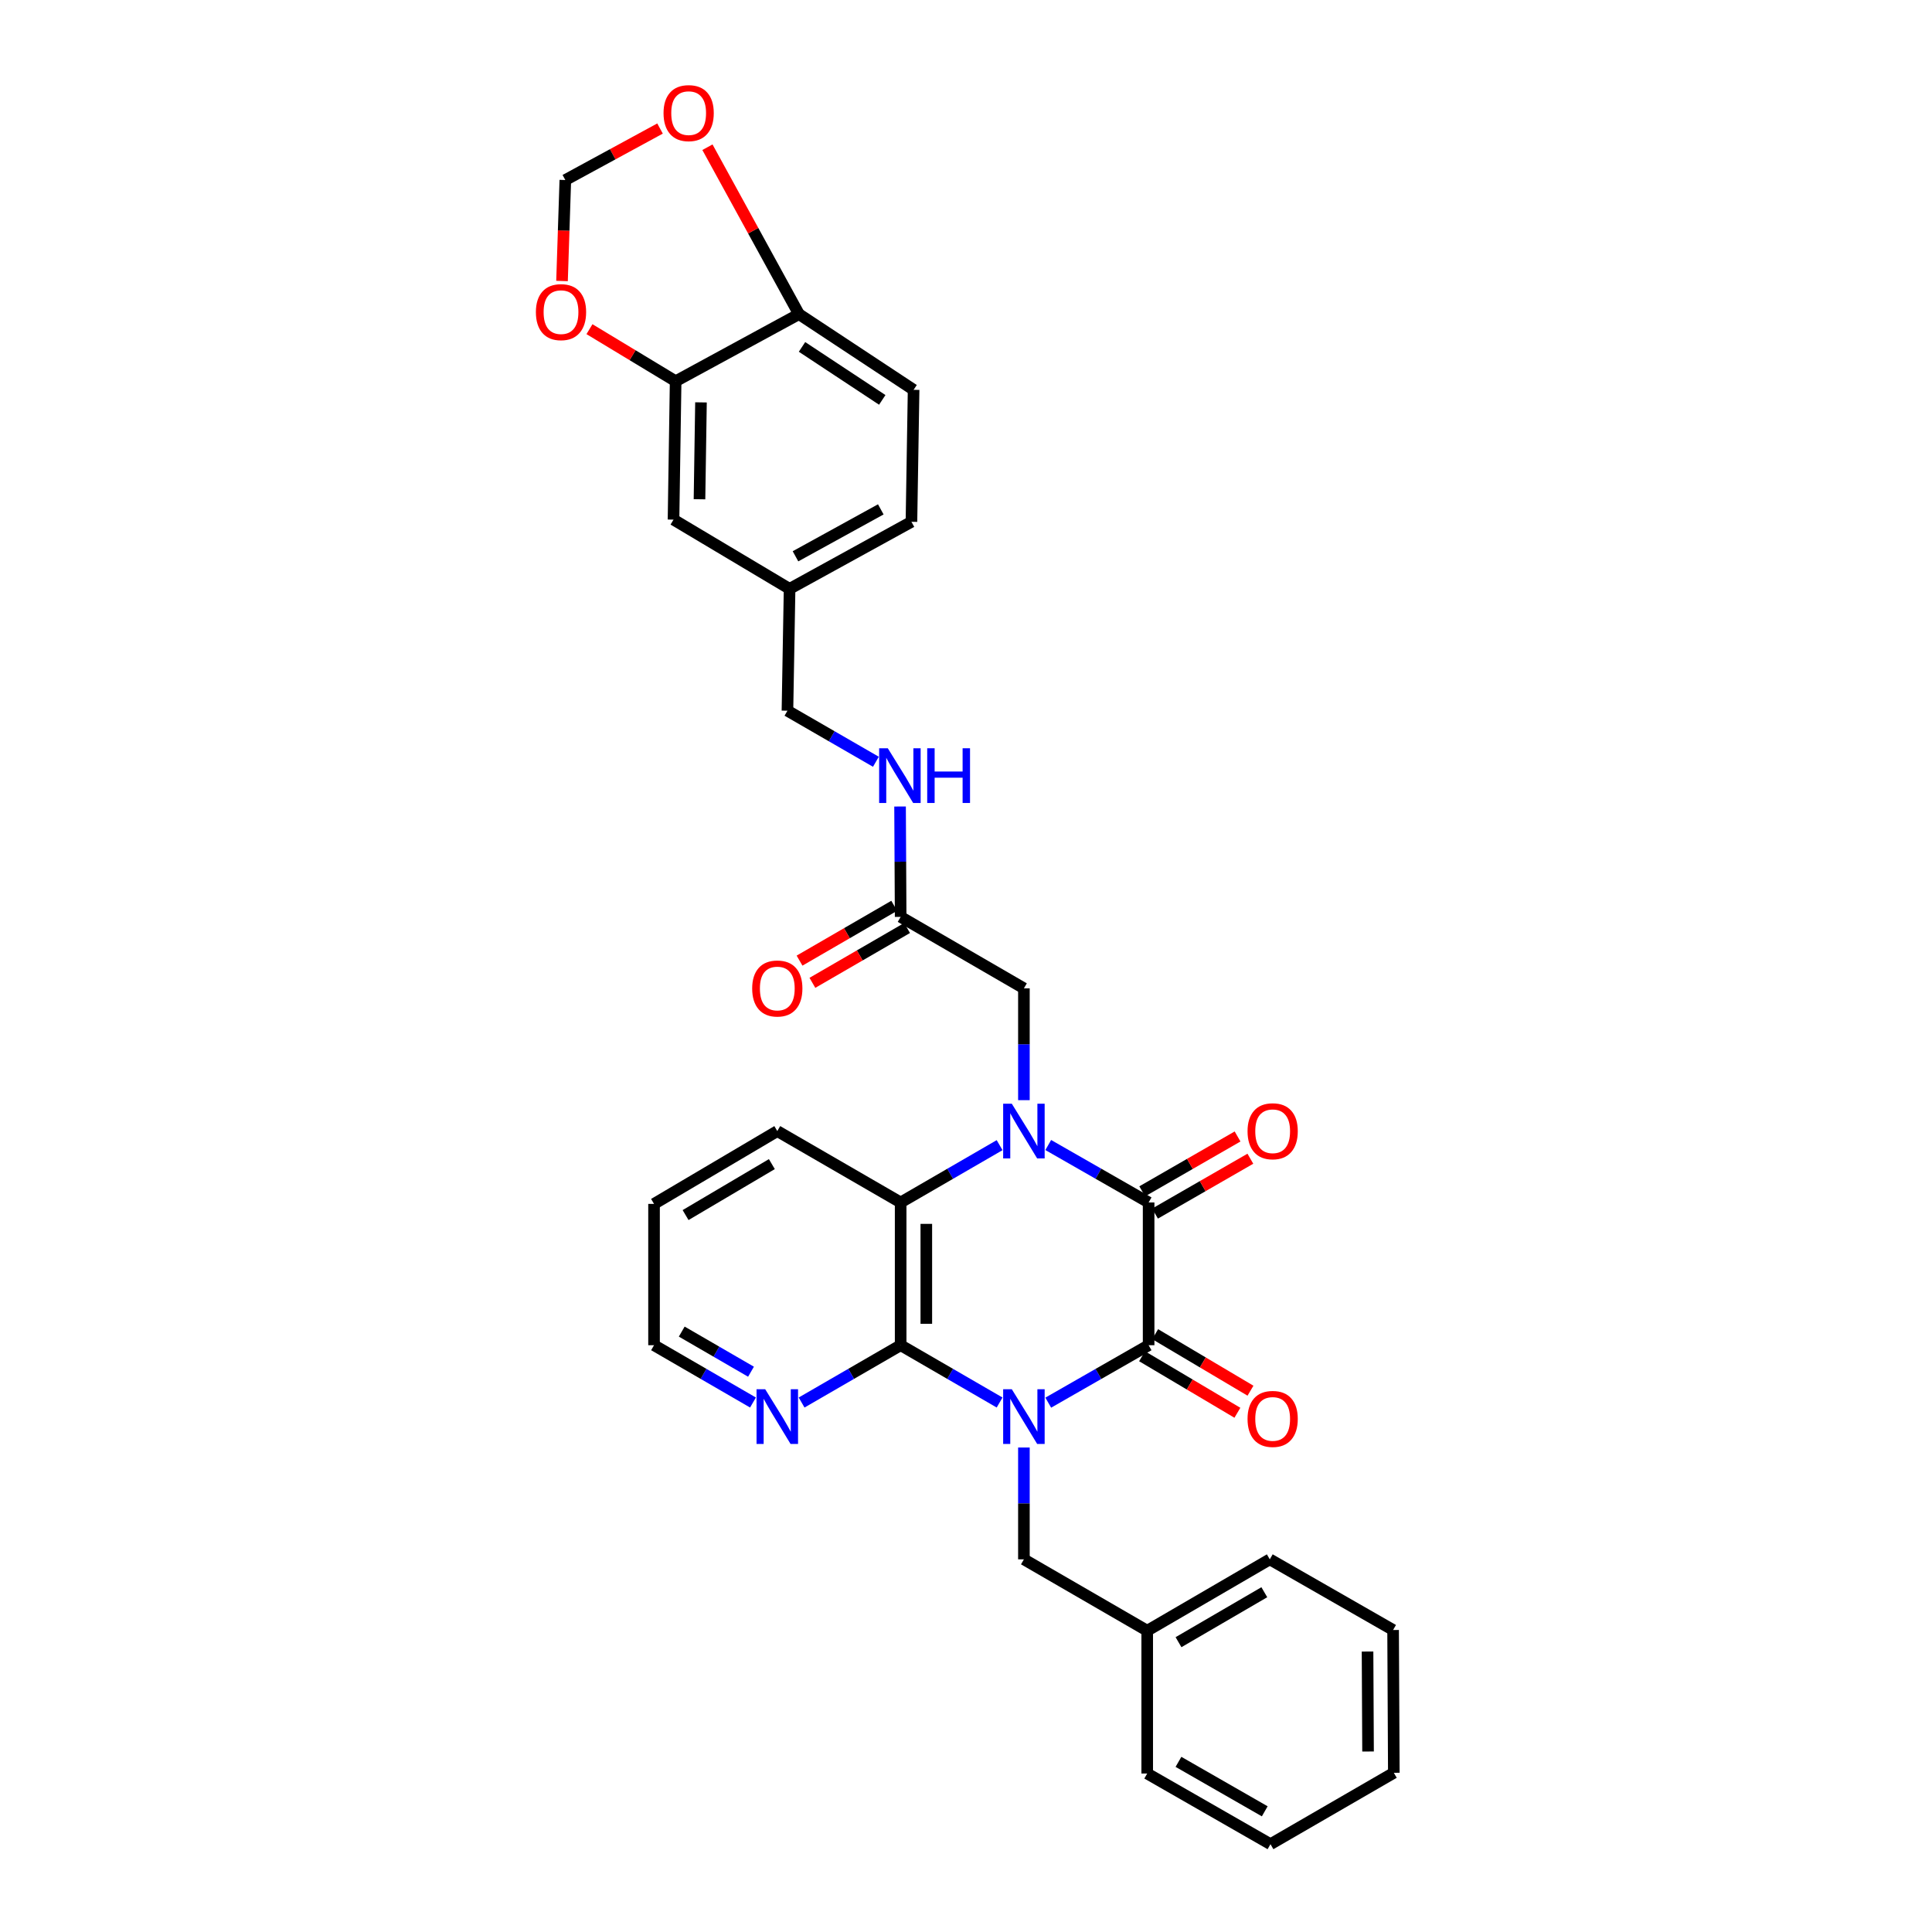 <?xml version='1.0' encoding='iso-8859-1'?>
<svg version='1.1' baseProfile='full'
              xmlns='http://www.w3.org/2000/svg'
                      xmlns:rdkit='http://www.rdkit.org/xml'
                      xmlns:xlink='http://www.w3.org/1999/xlink'
                  xml:space='preserve'
width='1000px' height='1000px' viewBox='0 0 1000 1000'>
<!-- END OF HEADER -->
<rect style='opacity:1.0;fill:#FFFFFF;stroke:none' width='1000' height='1000' x='0' y='0'> </rect>
<path class='bond-1' d='M 542.573,726.015 L 568.548,711.146' style='fill:none;fill-rule:evenodd;stroke:#0000FF;stroke-width:6px;stroke-linecap:butt;stroke-linejoin:miter;stroke-opacity:1' />
<path class='bond-1' d='M 568.548,711.146 L 594.524,696.277' style='fill:none;fill-rule:evenodd;stroke:#000000;stroke-width:6px;stroke-linecap:butt;stroke-linejoin:miter;stroke-opacity:1' />
<path class='bond-3' d='M 517.39,725.94 L 491.783,711.109' style='fill:none;fill-rule:evenodd;stroke:#0000FF;stroke-width:6px;stroke-linecap:butt;stroke-linejoin:miter;stroke-opacity:1' />
<path class='bond-3' d='M 491.783,711.109 L 466.175,696.277' style='fill:none;fill-rule:evenodd;stroke:#000000;stroke-width:6px;stroke-linecap:butt;stroke-linejoin:miter;stroke-opacity:1' />
<path class='bond-6' d='M 529.973,749.235 L 529.973,778.174' style='fill:none;fill-rule:evenodd;stroke:#0000FF;stroke-width:6px;stroke-linecap:butt;stroke-linejoin:miter;stroke-opacity:1' />
<path class='bond-6' d='M 529.973,778.174 L 529.973,807.113' style='fill:none;fill-rule:evenodd;stroke:#000000;stroke-width:6px;stroke-linecap:butt;stroke-linejoin:miter;stroke-opacity:1' />
<path class='bond-0' d='M 517.39,592.735 L 491.783,607.563' style='fill:none;fill-rule:evenodd;stroke:#0000FF;stroke-width:6px;stroke-linecap:butt;stroke-linejoin:miter;stroke-opacity:1' />
<path class='bond-0' d='M 491.783,607.563 L 466.175,622.392' style='fill:none;fill-rule:evenodd;stroke:#000000;stroke-width:6px;stroke-linecap:butt;stroke-linejoin:miter;stroke-opacity:1' />
<path class='bond-5' d='M 529.973,569.442 L 529.973,540.502' style='fill:none;fill-rule:evenodd;stroke:#0000FF;stroke-width:6px;stroke-linecap:butt;stroke-linejoin:miter;stroke-opacity:1' />
<path class='bond-5' d='M 529.973,540.502 L 529.973,511.563' style='fill:none;fill-rule:evenodd;stroke:#000000;stroke-width:6px;stroke-linecap:butt;stroke-linejoin:miter;stroke-opacity:1' />
<path class='bond-32' d='M 542.573,592.659 L 568.548,607.525' style='fill:none;fill-rule:evenodd;stroke:#0000FF;stroke-width:6px;stroke-linecap:butt;stroke-linejoin:miter;stroke-opacity:1' />
<path class='bond-32' d='M 568.548,607.525 L 594.524,622.392' style='fill:none;fill-rule:evenodd;stroke:#000000;stroke-width:6px;stroke-linecap:butt;stroke-linejoin:miter;stroke-opacity:1' />
<path class='bond-2' d='M 594.524,696.277 L 594.524,622.392' style='fill:none;fill-rule:evenodd;stroke:#000000;stroke-width:6px;stroke-linecap:butt;stroke-linejoin:miter;stroke-opacity:1' />
<path class='bond-10' d='M 591.136,701.99 L 615.805,716.618' style='fill:none;fill-rule:evenodd;stroke:#000000;stroke-width:6px;stroke-linecap:butt;stroke-linejoin:miter;stroke-opacity:1' />
<path class='bond-10' d='M 615.805,716.618 L 640.473,731.247' style='fill:none;fill-rule:evenodd;stroke:#FF0000;stroke-width:6px;stroke-linecap:butt;stroke-linejoin:miter;stroke-opacity:1' />
<path class='bond-10' d='M 597.911,690.564 L 622.58,705.193' style='fill:none;fill-rule:evenodd;stroke:#000000;stroke-width:6px;stroke-linecap:butt;stroke-linejoin:miter;stroke-opacity:1' />
<path class='bond-10' d='M 622.58,705.193 L 647.249,719.821' style='fill:none;fill-rule:evenodd;stroke:#FF0000;stroke-width:6px;stroke-linecap:butt;stroke-linejoin:miter;stroke-opacity:1' />
<path class='bond-11' d='M 597.836,628.148 L 622.512,613.95' style='fill:none;fill-rule:evenodd;stroke:#000000;stroke-width:6px;stroke-linecap:butt;stroke-linejoin:miter;stroke-opacity:1' />
<path class='bond-11' d='M 622.512,613.95 L 647.188,599.751' style='fill:none;fill-rule:evenodd;stroke:#FF0000;stroke-width:6px;stroke-linecap:butt;stroke-linejoin:miter;stroke-opacity:1' />
<path class='bond-11' d='M 591.211,616.635 L 615.887,602.436' style='fill:none;fill-rule:evenodd;stroke:#000000;stroke-width:6px;stroke-linecap:butt;stroke-linejoin:miter;stroke-opacity:1' />
<path class='bond-11' d='M 615.887,602.436 L 640.563,588.238' style='fill:none;fill-rule:evenodd;stroke:#FF0000;stroke-width:6px;stroke-linecap:butt;stroke-linejoin:miter;stroke-opacity:1' />
<path class='bond-4' d='M 466.175,696.277 L 466.175,622.392' style='fill:none;fill-rule:evenodd;stroke:#000000;stroke-width:6px;stroke-linecap:butt;stroke-linejoin:miter;stroke-opacity:1' />
<path class='bond-4' d='M 479.459,685.194 L 479.459,633.474' style='fill:none;fill-rule:evenodd;stroke:#000000;stroke-width:6px;stroke-linecap:butt;stroke-linejoin:miter;stroke-opacity:1' />
<path class='bond-7' d='M 466.175,696.277 L 440.543,711.111' style='fill:none;fill-rule:evenodd;stroke:#000000;stroke-width:6px;stroke-linecap:butt;stroke-linejoin:miter;stroke-opacity:1' />
<path class='bond-7' d='M 440.543,711.111 L 414.91,725.945' style='fill:none;fill-rule:evenodd;stroke:#0000FF;stroke-width:6px;stroke-linecap:butt;stroke-linejoin:miter;stroke-opacity:1' />
<path class='bond-24' d='M 466.175,622.392 L 402.326,585.449' style='fill:none;fill-rule:evenodd;stroke:#000000;stroke-width:6px;stroke-linecap:butt;stroke-linejoin:miter;stroke-opacity:1' />
<path class='bond-9' d='M 529.973,511.563 L 466.175,474.583' style='fill:none;fill-rule:evenodd;stroke:#000000;stroke-width:6px;stroke-linecap:butt;stroke-linejoin:miter;stroke-opacity:1' />
<path class='bond-22' d='M 529.973,807.113 L 593.793,844.056' style='fill:none;fill-rule:evenodd;stroke:#000000;stroke-width:6px;stroke-linecap:butt;stroke-linejoin:miter;stroke-opacity:1' />
<path class='bond-25' d='M 389.743,725.94 L 364.136,711.109' style='fill:none;fill-rule:evenodd;stroke:#0000FF;stroke-width:6px;stroke-linecap:butt;stroke-linejoin:miter;stroke-opacity:1' />
<path class='bond-25' d='M 364.136,711.109 L 338.528,696.277' style='fill:none;fill-rule:evenodd;stroke:#000000;stroke-width:6px;stroke-linecap:butt;stroke-linejoin:miter;stroke-opacity:1' />
<path class='bond-25' d='M 388.718,709.996 L 370.793,699.614' style='fill:none;fill-rule:evenodd;stroke:#0000FF;stroke-width:6px;stroke-linecap:butt;stroke-linejoin:miter;stroke-opacity:1' />
<path class='bond-25' d='M 370.793,699.614 L 352.868,689.232' style='fill:none;fill-rule:evenodd;stroke:#000000;stroke-width:6px;stroke-linecap:butt;stroke-linejoin:miter;stroke-opacity:1' />
<path class='bond-8' d='M 349.709,197.32 L 348.609,268.955' style='fill:none;fill-rule:evenodd;stroke:#000000;stroke-width:6px;stroke-linecap:butt;stroke-linejoin:miter;stroke-opacity:1' />
<path class='bond-8' d='M 362.826,208.269 L 362.056,258.413' style='fill:none;fill-rule:evenodd;stroke:#000000;stroke-width:6px;stroke-linecap:butt;stroke-linejoin:miter;stroke-opacity:1' />
<path class='bond-13' d='M 349.709,197.32 L 327.409,183.848' style='fill:none;fill-rule:evenodd;stroke:#000000;stroke-width:6px;stroke-linecap:butt;stroke-linejoin:miter;stroke-opacity:1' />
<path class='bond-13' d='M 327.409,183.848 L 305.109,170.377' style='fill:none;fill-rule:evenodd;stroke:#FF0000;stroke-width:6px;stroke-linecap:butt;stroke-linejoin:miter;stroke-opacity:1' />
<path class='bond-35' d='M 349.709,197.32 L 413.543,162.598' style='fill:none;fill-rule:evenodd;stroke:#000000;stroke-width:6px;stroke-linecap:butt;stroke-linejoin:miter;stroke-opacity:1' />
<path class='bond-16' d='M 466.175,474.583 L 466.023,446.014' style='fill:none;fill-rule:evenodd;stroke:#000000;stroke-width:6px;stroke-linecap:butt;stroke-linejoin:miter;stroke-opacity:1' />
<path class='bond-16' d='M 466.023,446.014 L 465.87,417.446' style='fill:none;fill-rule:evenodd;stroke:#0000FF;stroke-width:6px;stroke-linecap:butt;stroke-linejoin:miter;stroke-opacity:1' />
<path class='bond-18' d='M 462.847,468.836 L 438.344,483.027' style='fill:none;fill-rule:evenodd;stroke:#000000;stroke-width:6px;stroke-linecap:butt;stroke-linejoin:miter;stroke-opacity:1' />
<path class='bond-18' d='M 438.344,483.027 L 413.842,497.218' style='fill:none;fill-rule:evenodd;stroke:#FF0000;stroke-width:6px;stroke-linecap:butt;stroke-linejoin:miter;stroke-opacity:1' />
<path class='bond-18' d='M 469.504,480.33 L 445.002,494.522' style='fill:none;fill-rule:evenodd;stroke:#000000;stroke-width:6px;stroke-linecap:butt;stroke-linejoin:miter;stroke-opacity:1' />
<path class='bond-18' d='M 445.002,494.522 L 420.499,508.713' style='fill:none;fill-rule:evenodd;stroke:#FF0000;stroke-width:6px;stroke-linecap:butt;stroke-linejoin:miter;stroke-opacity:1' />
<path class='bond-12' d='M 413.543,162.598 L 472.876,201.777' style='fill:none;fill-rule:evenodd;stroke:#000000;stroke-width:6px;stroke-linecap:butt;stroke-linejoin:miter;stroke-opacity:1' />
<path class='bond-12' d='M 415.124,179.56 L 456.657,206.985' style='fill:none;fill-rule:evenodd;stroke:#000000;stroke-width:6px;stroke-linecap:butt;stroke-linejoin:miter;stroke-opacity:1' />
<path class='bond-14' d='M 413.543,162.598 L 389.856,119.398' style='fill:none;fill-rule:evenodd;stroke:#000000;stroke-width:6px;stroke-linecap:butt;stroke-linejoin:miter;stroke-opacity:1' />
<path class='bond-14' d='M 389.856,119.398 L 366.168,76.199' style='fill:none;fill-rule:evenodd;stroke:#FF0000;stroke-width:6px;stroke-linecap:butt;stroke-linejoin:miter;stroke-opacity:1' />
<path class='bond-15' d='M 290.901,145.448 L 291.756,119.316' style='fill:none;fill-rule:evenodd;stroke:#FF0000;stroke-width:6px;stroke-linecap:butt;stroke-linejoin:miter;stroke-opacity:1' />
<path class='bond-15' d='M 291.756,119.316 L 292.612,93.184' style='fill:none;fill-rule:evenodd;stroke:#000000;stroke-width:6px;stroke-linecap:butt;stroke-linejoin:miter;stroke-opacity:1' />
<path class='bond-36' d='M 341.63,66.528 L 317.121,79.856' style='fill:none;fill-rule:evenodd;stroke:#FF0000;stroke-width:6px;stroke-linecap:butt;stroke-linejoin:miter;stroke-opacity:1' />
<path class='bond-36' d='M 317.121,79.856 L 292.612,93.184' style='fill:none;fill-rule:evenodd;stroke:#000000;stroke-width:6px;stroke-linecap:butt;stroke-linejoin:miter;stroke-opacity:1' />
<path class='bond-21' d='M 453.364,394.288 L 430.472,381.073' style='fill:none;fill-rule:evenodd;stroke:#0000FF;stroke-width:6px;stroke-linecap:butt;stroke-linejoin:miter;stroke-opacity:1' />
<path class='bond-21' d='M 430.472,381.073 L 407.58,367.858' style='fill:none;fill-rule:evenodd;stroke:#000000;stroke-width:6px;stroke-linecap:butt;stroke-linejoin:miter;stroke-opacity:1' />
<path class='bond-17' d='M 348.609,268.955 L 408.687,304.783' style='fill:none;fill-rule:evenodd;stroke:#000000;stroke-width:6px;stroke-linecap:butt;stroke-linejoin:miter;stroke-opacity:1' />
<path class='bond-19' d='M 472.876,201.777 L 471.762,270.084' style='fill:none;fill-rule:evenodd;stroke:#000000;stroke-width:6px;stroke-linecap:butt;stroke-linejoin:miter;stroke-opacity:1' />
<path class='bond-20' d='M 408.687,304.783 L 407.58,367.858' style='fill:none;fill-rule:evenodd;stroke:#000000;stroke-width:6px;stroke-linecap:butt;stroke-linejoin:miter;stroke-opacity:1' />
<path class='bond-23' d='M 408.687,304.783 L 471.762,270.084' style='fill:none;fill-rule:evenodd;stroke:#000000;stroke-width:6px;stroke-linecap:butt;stroke-linejoin:miter;stroke-opacity:1' />
<path class='bond-23' d='M 411.746,287.94 L 455.898,263.65' style='fill:none;fill-rule:evenodd;stroke:#000000;stroke-width:6px;stroke-linecap:butt;stroke-linejoin:miter;stroke-opacity:1' />
<path class='bond-26' d='M 593.793,844.056 L 657.244,807.113' style='fill:none;fill-rule:evenodd;stroke:#000000;stroke-width:6px;stroke-linecap:butt;stroke-linejoin:miter;stroke-opacity:1' />
<path class='bond-26' d='M 609.994,849.994 L 654.41,824.134' style='fill:none;fill-rule:evenodd;stroke:#000000;stroke-width:6px;stroke-linecap:butt;stroke-linejoin:miter;stroke-opacity:1' />
<path class='bond-27' d='M 593.793,844.056 L 593.793,917.972' style='fill:none;fill-rule:evenodd;stroke:#000000;stroke-width:6px;stroke-linecap:butt;stroke-linejoin:miter;stroke-opacity:1' />
<path class='bond-33' d='M 402.326,585.449 L 338.528,623.137' style='fill:none;fill-rule:evenodd;stroke:#000000;stroke-width:6px;stroke-linecap:butt;stroke-linejoin:miter;stroke-opacity:1' />
<path class='bond-33' d='M 399.513,602.539 L 354.854,628.921' style='fill:none;fill-rule:evenodd;stroke:#000000;stroke-width:6px;stroke-linecap:butt;stroke-linejoin:miter;stroke-opacity:1' />
<path class='bond-28' d='M 338.528,696.277 L 338.528,623.137' style='fill:none;fill-rule:evenodd;stroke:#000000;stroke-width:6px;stroke-linecap:butt;stroke-linejoin:miter;stroke-opacity:1' />
<path class='bond-30' d='M 657.244,807.113 L 721.064,843.68' style='fill:none;fill-rule:evenodd;stroke:#000000;stroke-width:6px;stroke-linecap:butt;stroke-linejoin:miter;stroke-opacity:1' />
<path class='bond-29' d='M 593.793,917.972 L 657.598,954.545' style='fill:none;fill-rule:evenodd;stroke:#000000;stroke-width:6px;stroke-linecap:butt;stroke-linejoin:miter;stroke-opacity:1' />
<path class='bond-29' d='M 609.97,911.933 L 654.633,937.535' style='fill:none;fill-rule:evenodd;stroke:#000000;stroke-width:6px;stroke-linecap:butt;stroke-linejoin:miter;stroke-opacity:1' />
<path class='bond-31' d='M 657.598,954.545 L 721.44,917.595' style='fill:none;fill-rule:evenodd;stroke:#000000;stroke-width:6px;stroke-linecap:butt;stroke-linejoin:miter;stroke-opacity:1' />
<path class='bond-34' d='M 721.064,843.68 L 721.44,917.595' style='fill:none;fill-rule:evenodd;stroke:#000000;stroke-width:6px;stroke-linecap:butt;stroke-linejoin:miter;stroke-opacity:1' />
<path class='bond-34' d='M 707.837,854.835 L 708.1,906.576' style='fill:none;fill-rule:evenodd;stroke:#000000;stroke-width:6px;stroke-linecap:butt;stroke-linejoin:miter;stroke-opacity:1' />
<path  class='atom-0' d='M 523.713 719.068
L 532.993 734.068
Q 533.913 735.548, 535.393 738.228
Q 536.873 740.908, 536.953 741.068
L 536.953 719.068
L 540.713 719.068
L 540.713 747.388
L 536.833 747.388
L 526.873 730.988
Q 525.713 729.068, 524.473 726.868
Q 523.273 724.668, 522.913 723.988
L 522.913 747.388
L 519.233 747.388
L 519.233 719.068
L 523.713 719.068
' fill='#0000FF'/>
<path  class='atom-1' d='M 523.713 571.289
L 532.993 586.289
Q 533.913 587.769, 535.393 590.449
Q 536.873 593.129, 536.953 593.289
L 536.953 571.289
L 540.713 571.289
L 540.713 599.609
L 536.833 599.609
L 526.873 583.209
Q 525.713 581.289, 524.473 579.089
Q 523.273 576.889, 522.913 576.209
L 522.913 599.609
L 519.233 599.609
L 519.233 571.289
L 523.713 571.289
' fill='#0000FF'/>
<path  class='atom-8' d='M 396.066 719.068
L 405.346 734.068
Q 406.266 735.548, 407.746 738.228
Q 409.226 740.908, 409.306 741.068
L 409.306 719.068
L 413.066 719.068
L 413.066 747.388
L 409.186 747.388
L 399.226 730.988
Q 398.066 729.068, 396.826 726.868
Q 395.626 724.668, 395.266 723.988
L 395.266 747.388
L 391.586 747.388
L 391.586 719.068
L 396.066 719.068
' fill='#0000FF'/>
<path  class='atom-11' d='M 645.727 734.429
Q 645.727 727.629, 649.087 723.829
Q 652.447 720.029, 658.727 720.029
Q 665.007 720.029, 668.367 723.829
Q 671.727 727.629, 671.727 734.429
Q 671.727 741.309, 668.327 745.229
Q 664.927 749.109, 658.727 749.109
Q 652.487 749.109, 649.087 745.229
Q 645.727 741.349, 645.727 734.429
M 658.727 745.909
Q 663.047 745.909, 665.367 743.029
Q 667.727 740.109, 667.727 734.429
Q 667.727 728.869, 665.367 726.069
Q 663.047 723.229, 658.727 723.229
Q 654.407 723.229, 652.047 726.029
Q 649.727 728.829, 649.727 734.429
Q 649.727 740.149, 652.047 743.029
Q 654.407 745.909, 658.727 745.909
' fill='#FF0000'/>
<path  class='atom-12' d='M 645.727 585.529
Q 645.727 578.729, 649.087 574.929
Q 652.447 571.129, 658.727 571.129
Q 665.007 571.129, 668.367 574.929
Q 671.727 578.729, 671.727 585.529
Q 671.727 592.409, 668.327 596.329
Q 664.927 600.209, 658.727 600.209
Q 652.487 600.209, 649.087 596.329
Q 645.727 592.449, 645.727 585.529
M 658.727 597.009
Q 663.047 597.009, 665.367 594.129
Q 667.727 591.209, 667.727 585.529
Q 667.727 579.969, 665.367 577.169
Q 663.047 574.329, 658.727 574.329
Q 654.407 574.329, 652.047 577.129
Q 649.727 579.929, 649.727 585.529
Q 649.727 591.249, 652.047 594.129
Q 654.407 597.009, 658.727 597.009
' fill='#FF0000'/>
<path  class='atom-14' d='M 277.376 161.556
Q 277.376 154.756, 280.736 150.956
Q 284.096 147.156, 290.376 147.156
Q 296.656 147.156, 300.016 150.956
Q 303.376 154.756, 303.376 161.556
Q 303.376 168.436, 299.976 172.356
Q 296.576 176.236, 290.376 176.236
Q 284.136 176.236, 280.736 172.356
Q 277.376 168.476, 277.376 161.556
M 290.376 173.036
Q 294.696 173.036, 297.016 170.156
Q 299.376 167.236, 299.376 161.556
Q 299.376 155.996, 297.016 153.196
Q 294.696 150.356, 290.376 150.356
Q 286.056 150.356, 283.696 153.156
Q 281.376 155.956, 281.376 161.556
Q 281.376 167.276, 283.696 170.156
Q 286.056 173.036, 290.376 173.036
' fill='#FF0000'/>
<path  class='atom-15' d='M 343.446 58.55
Q 343.446 51.75, 346.806 47.95
Q 350.166 44.15, 356.446 44.15
Q 362.726 44.15, 366.086 47.95
Q 369.446 51.75, 369.446 58.55
Q 369.446 65.43, 366.046 69.35
Q 362.646 73.23, 356.446 73.23
Q 350.206 73.23, 346.806 69.35
Q 343.446 65.47, 343.446 58.55
M 356.446 70.03
Q 360.766 70.03, 363.086 67.15
Q 365.446 64.23, 365.446 58.55
Q 365.446 52.99, 363.086 50.19
Q 360.766 47.35, 356.446 47.35
Q 352.126 47.35, 349.766 50.15
Q 347.446 52.95, 347.446 58.55
Q 347.446 64.27, 349.766 67.15
Q 352.126 70.03, 356.446 70.03
' fill='#FF0000'/>
<path  class='atom-17' d='M 459.524 387.297
L 468.804 402.297
Q 469.724 403.777, 471.204 406.457
Q 472.684 409.137, 472.764 409.297
L 472.764 387.297
L 476.524 387.297
L 476.524 415.617
L 472.644 415.617
L 462.684 399.217
Q 461.524 397.297, 460.284 395.097
Q 459.084 392.897, 458.724 392.217
L 458.724 415.617
L 455.044 415.617
L 455.044 387.297
L 459.524 387.297
' fill='#0000FF'/>
<path  class='atom-17' d='M 479.924 387.297
L 483.764 387.297
L 483.764 399.337
L 498.244 399.337
L 498.244 387.297
L 502.084 387.297
L 502.084 415.617
L 498.244 415.617
L 498.244 402.537
L 483.764 402.537
L 483.764 415.617
L 479.924 415.617
L 479.924 387.297
' fill='#0000FF'/>
<path  class='atom-19' d='M 389.326 511.643
Q 389.326 504.843, 392.686 501.043
Q 396.046 497.243, 402.326 497.243
Q 408.606 497.243, 411.966 501.043
Q 415.326 504.843, 415.326 511.643
Q 415.326 518.523, 411.926 522.443
Q 408.526 526.323, 402.326 526.323
Q 396.086 526.323, 392.686 522.443
Q 389.326 518.563, 389.326 511.643
M 402.326 523.123
Q 406.646 523.123, 408.966 520.243
Q 411.326 517.323, 411.326 511.643
Q 411.326 506.083, 408.966 503.283
Q 406.646 500.443, 402.326 500.443
Q 398.006 500.443, 395.646 503.243
Q 393.326 506.043, 393.326 511.643
Q 393.326 517.363, 395.646 520.243
Q 398.006 523.123, 402.326 523.123
' fill='#FF0000'/>
</svg>
